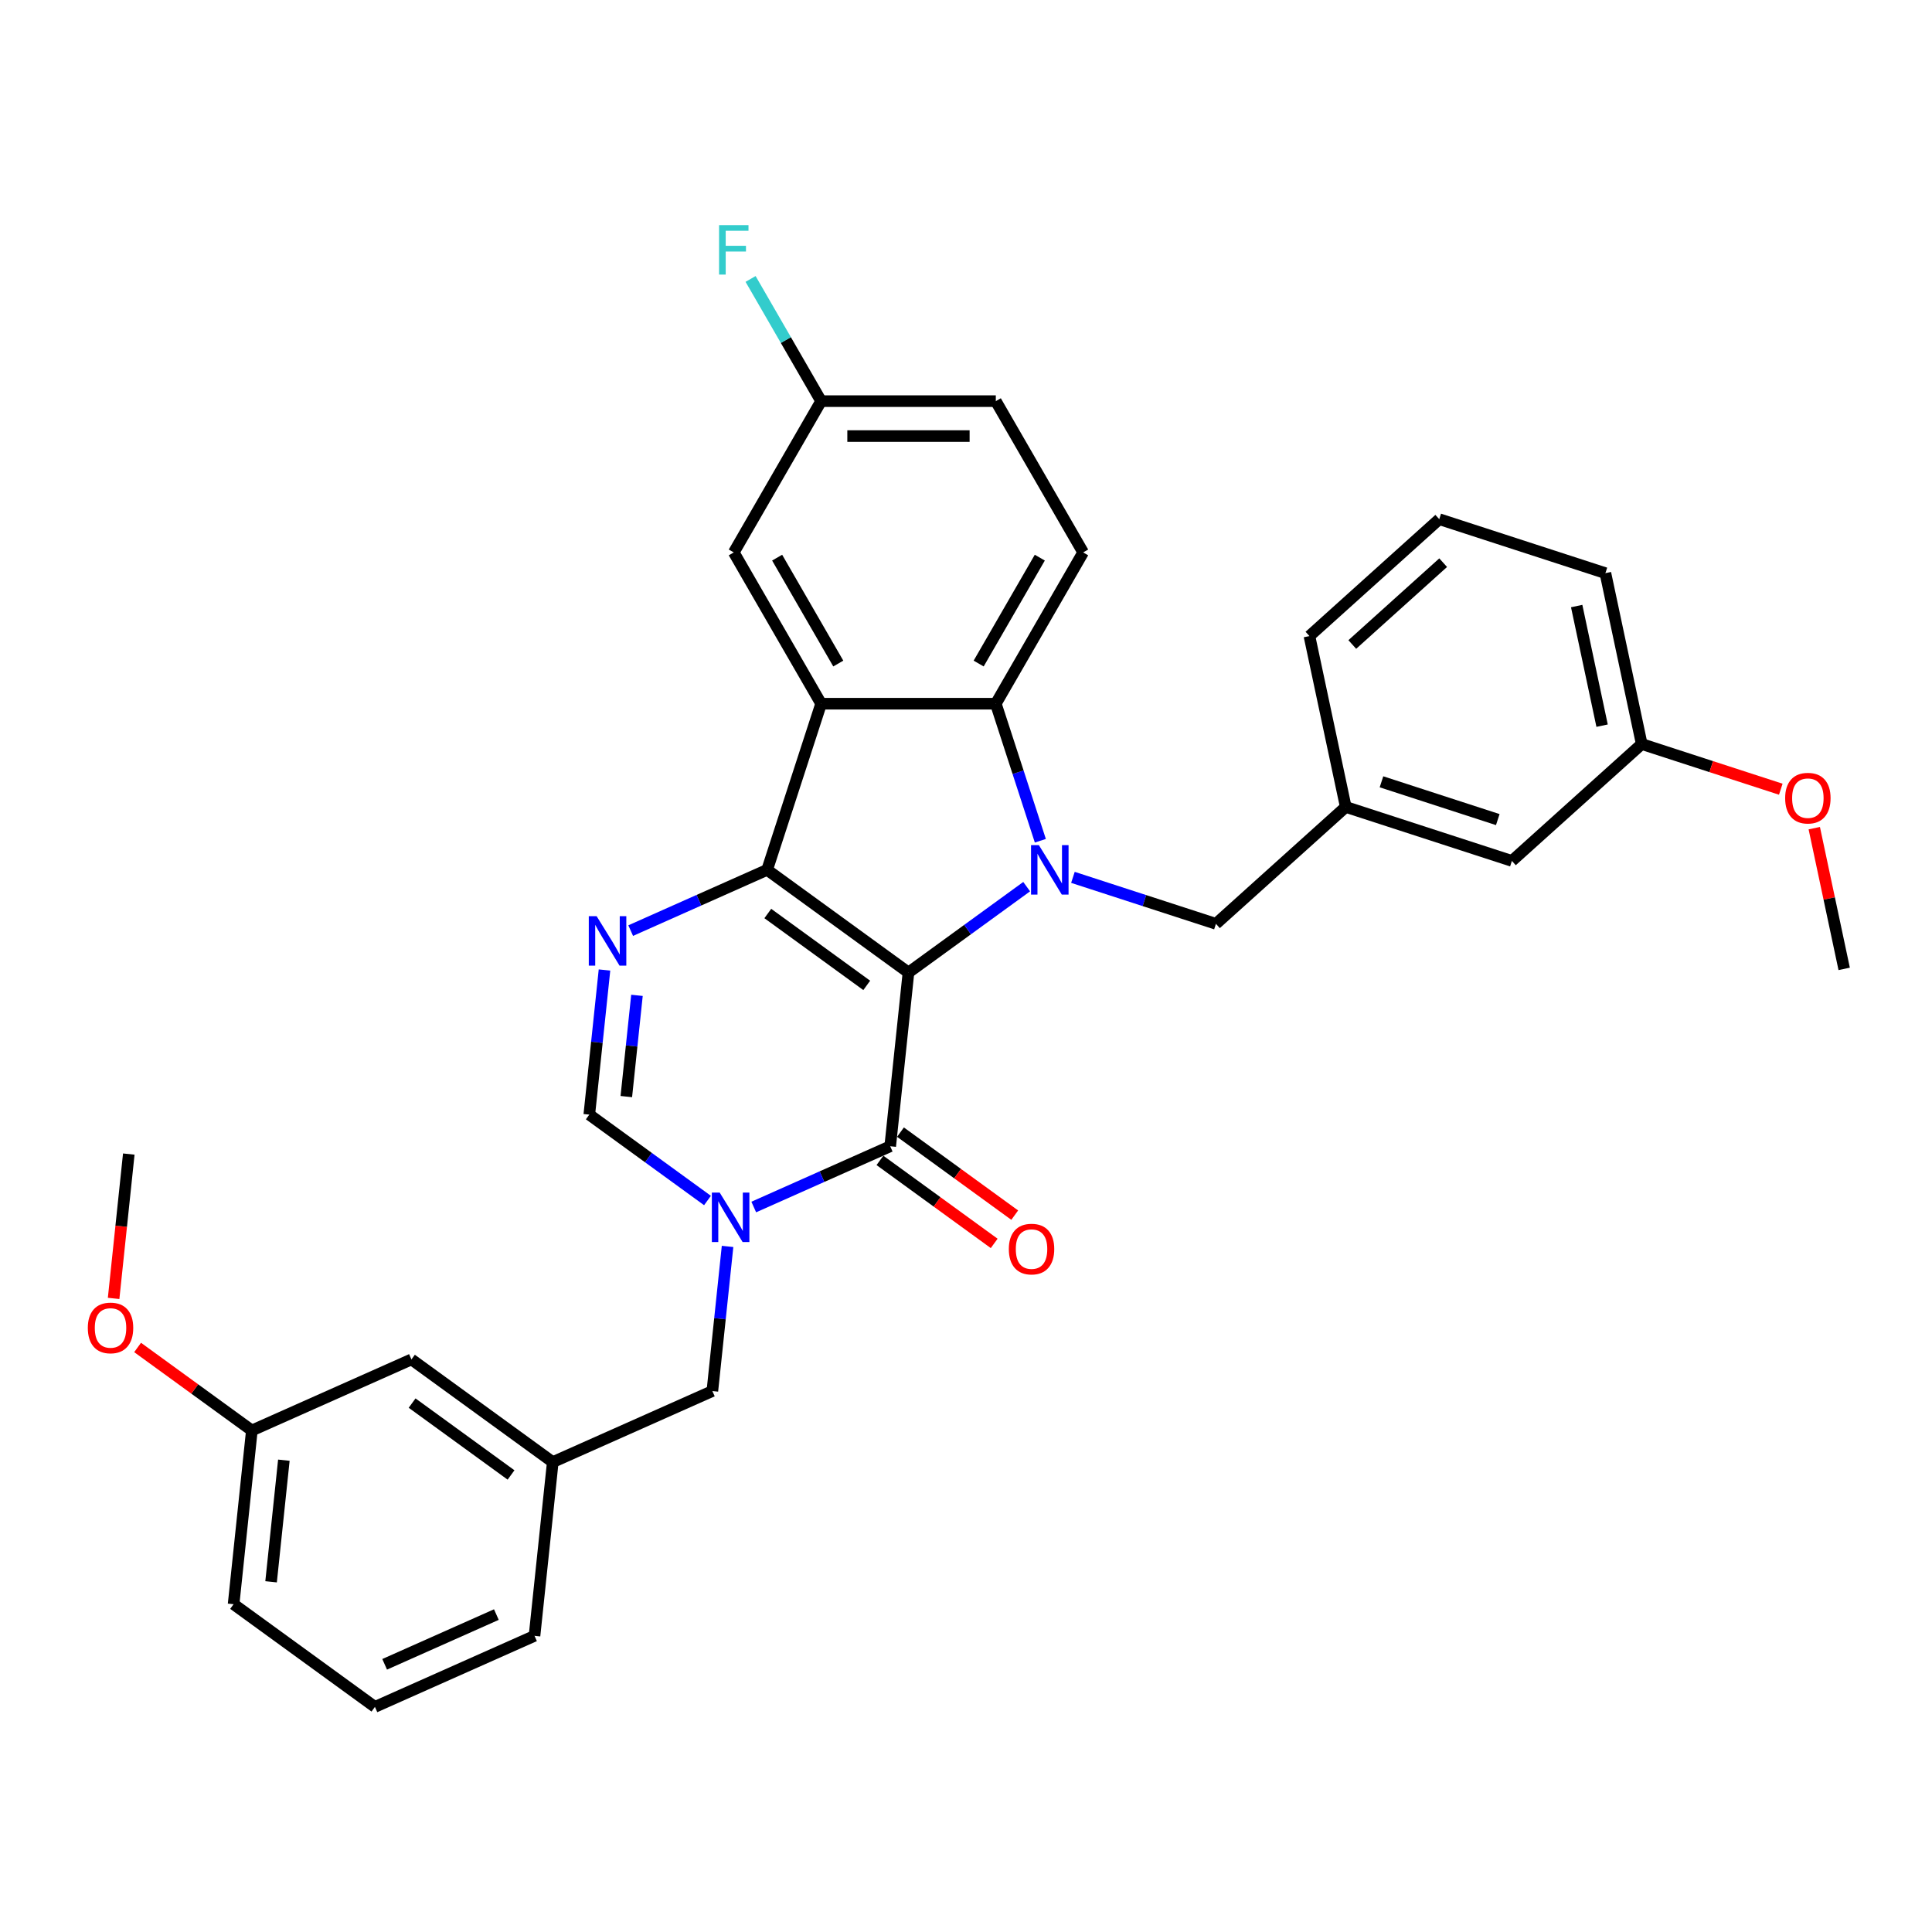 <?xml version='1.0' encoding='iso-8859-1'?>
<svg version='1.1' baseProfile='full'
              xmlns='http://www.w3.org/2000/svg'
                      xmlns:rdkit='http://www.rdkit.org/xml'
                      xmlns:xlink='http://www.w3.org/1999/xlink'
                  xml:space='preserve'
width='1000px' height='1000px' viewBox='0 0 1000 1000'>
<!-- END OF HEADER -->
<rect style='opacity:1.0;fill:#FFFFFF;stroke:none' width='1000' height='1000' x='0' y='0'> </rect>
<path class='bond-0' d='M 470.222,503.379 L 397.071,450.232' style='fill:none;fill-rule:evenodd;stroke:#000000;stroke-width:6px;stroke-linecap:butt;stroke-linejoin:miter;stroke-opacity:1' />
<path class='bond-0' d='M 448.62,510.037 L 397.414,472.834' style='fill:none;fill-rule:evenodd;stroke:#000000;stroke-width:6px;stroke-linecap:butt;stroke-linejoin:miter;stroke-opacity:1' />
<path class='bond-1' d='M 470.222,503.379 L 500.812,481.154' style='fill:none;fill-rule:evenodd;stroke:#000000;stroke-width:6px;stroke-linecap:butt;stroke-linejoin:miter;stroke-opacity:1' />
<path class='bond-1' d='M 500.812,481.154 L 531.402,458.93' style='fill:none;fill-rule:evenodd;stroke:#0000FF;stroke-width:6px;stroke-linecap:butt;stroke-linejoin:miter;stroke-opacity:1' />
<path class='bond-2' d='M 470.222,503.379 L 460.771,593.304' style='fill:none;fill-rule:evenodd;stroke:#000000;stroke-width:6px;stroke-linecap:butt;stroke-linejoin:miter;stroke-opacity:1' />
<path class='bond-3' d='M 397.071,450.232 L 425.012,364.237' style='fill:none;fill-rule:evenodd;stroke:#000000;stroke-width:6px;stroke-linecap:butt;stroke-linejoin:miter;stroke-opacity:1' />
<path class='bond-5' d='M 397.071,450.232 L 361.755,465.955' style='fill:none;fill-rule:evenodd;stroke:#000000;stroke-width:6px;stroke-linecap:butt;stroke-linejoin:miter;stroke-opacity:1' />
<path class='bond-5' d='M 361.755,465.955 L 326.44,481.679' style='fill:none;fill-rule:evenodd;stroke:#0000FF;stroke-width:6px;stroke-linecap:butt;stroke-linejoin:miter;stroke-opacity:1' />
<path class='bond-6' d='M 538.479,435.168 L 526.955,399.703' style='fill:none;fill-rule:evenodd;stroke:#0000FF;stroke-width:6px;stroke-linecap:butt;stroke-linejoin:miter;stroke-opacity:1' />
<path class='bond-6' d='M 526.955,399.703 L 515.432,364.237' style='fill:none;fill-rule:evenodd;stroke:#000000;stroke-width:6px;stroke-linecap:butt;stroke-linejoin:miter;stroke-opacity:1' />
<path class='bond-8' d='M 555.345,454.121 L 592.356,466.147' style='fill:none;fill-rule:evenodd;stroke:#0000FF;stroke-width:6px;stroke-linecap:butt;stroke-linejoin:miter;stroke-opacity:1' />
<path class='bond-8' d='M 592.356,466.147 L 629.367,478.173' style='fill:none;fill-rule:evenodd;stroke:#000000;stroke-width:6px;stroke-linecap:butt;stroke-linejoin:miter;stroke-opacity:1' />
<path class='bond-4' d='M 460.771,593.304 L 425.455,609.027' style='fill:none;fill-rule:evenodd;stroke:#000000;stroke-width:6px;stroke-linecap:butt;stroke-linejoin:miter;stroke-opacity:1' />
<path class='bond-4' d='M 425.455,609.027 L 390.14,624.75' style='fill:none;fill-rule:evenodd;stroke:#0000FF;stroke-width:6px;stroke-linecap:butt;stroke-linejoin:miter;stroke-opacity:1' />
<path class='bond-12' d='M 455.456,600.619 L 485.024,622.101' style='fill:none;fill-rule:evenodd;stroke:#000000;stroke-width:6px;stroke-linecap:butt;stroke-linejoin:miter;stroke-opacity:1' />
<path class='bond-12' d='M 485.024,622.101 L 514.592,643.584' style='fill:none;fill-rule:evenodd;stroke:#FF0000;stroke-width:6px;stroke-linecap:butt;stroke-linejoin:miter;stroke-opacity:1' />
<path class='bond-12' d='M 466.085,585.988 L 495.653,607.471' style='fill:none;fill-rule:evenodd;stroke:#000000;stroke-width:6px;stroke-linecap:butt;stroke-linejoin:miter;stroke-opacity:1' />
<path class='bond-12' d='M 495.653,607.471 L 525.221,628.953' style='fill:none;fill-rule:evenodd;stroke:#FF0000;stroke-width:6px;stroke-linecap:butt;stroke-linejoin:miter;stroke-opacity:1' />
<path class='bond-11' d='M 425.012,364.237 L 379.802,285.932' style='fill:none;fill-rule:evenodd;stroke:#000000;stroke-width:6px;stroke-linecap:butt;stroke-linejoin:miter;stroke-opacity:1' />
<path class='bond-11' d='M 433.892,343.45 L 402.245,288.635' style='fill:none;fill-rule:evenodd;stroke:#000000;stroke-width:6px;stroke-linecap:butt;stroke-linejoin:miter;stroke-opacity:1' />
<path class='bond-32' d='M 425.012,364.237 L 515.432,364.237' style='fill:none;fill-rule:evenodd;stroke:#000000;stroke-width:6px;stroke-linecap:butt;stroke-linejoin:miter;stroke-opacity:1' />
<path class='bond-7' d='M 366.196,621.383 L 335.607,599.158' style='fill:none;fill-rule:evenodd;stroke:#0000FF;stroke-width:6px;stroke-linecap:butt;stroke-linejoin:miter;stroke-opacity:1' />
<path class='bond-7' d='M 335.607,599.158 L 305.017,576.933' style='fill:none;fill-rule:evenodd;stroke:#000000;stroke-width:6px;stroke-linecap:butt;stroke-linejoin:miter;stroke-opacity:1' />
<path class='bond-9' d='M 376.585,645.145 L 372.651,682.575' style='fill:none;fill-rule:evenodd;stroke:#0000FF;stroke-width:6px;stroke-linecap:butt;stroke-linejoin:miter;stroke-opacity:1' />
<path class='bond-9' d='M 372.651,682.575 L 368.717,720.005' style='fill:none;fill-rule:evenodd;stroke:#000000;stroke-width:6px;stroke-linecap:butt;stroke-linejoin:miter;stroke-opacity:1' />
<path class='bond-33' d='M 312.885,502.073 L 308.951,539.503' style='fill:none;fill-rule:evenodd;stroke:#0000FF;stroke-width:6px;stroke-linecap:butt;stroke-linejoin:miter;stroke-opacity:1' />
<path class='bond-33' d='M 308.951,539.503 L 305.017,576.933' style='fill:none;fill-rule:evenodd;stroke:#000000;stroke-width:6px;stroke-linecap:butt;stroke-linejoin:miter;stroke-opacity:1' />
<path class='bond-33' d='M 329.69,515.192 L 326.936,541.393' style='fill:none;fill-rule:evenodd;stroke:#0000FF;stroke-width:6px;stroke-linecap:butt;stroke-linejoin:miter;stroke-opacity:1' />
<path class='bond-33' d='M 326.936,541.393 L 324.182,567.594' style='fill:none;fill-rule:evenodd;stroke:#000000;stroke-width:6px;stroke-linecap:butt;stroke-linejoin:miter;stroke-opacity:1' />
<path class='bond-10' d='M 515.432,364.237 L 560.642,285.932' style='fill:none;fill-rule:evenodd;stroke:#000000;stroke-width:6px;stroke-linecap:butt;stroke-linejoin:miter;stroke-opacity:1' />
<path class='bond-10' d='M 506.552,343.45 L 538.199,288.635' style='fill:none;fill-rule:evenodd;stroke:#000000;stroke-width:6px;stroke-linecap:butt;stroke-linejoin:miter;stroke-opacity:1' />
<path class='bond-13' d='M 629.367,478.173 L 696.562,417.67' style='fill:none;fill-rule:evenodd;stroke:#000000;stroke-width:6px;stroke-linecap:butt;stroke-linejoin:miter;stroke-opacity:1' />
<path class='bond-14' d='M 368.717,720.005 L 286.114,756.782' style='fill:none;fill-rule:evenodd;stroke:#000000;stroke-width:6px;stroke-linecap:butt;stroke-linejoin:miter;stroke-opacity:1' />
<path class='bond-16' d='M 560.642,285.932 L 515.432,207.626' style='fill:none;fill-rule:evenodd;stroke:#000000;stroke-width:6px;stroke-linecap:butt;stroke-linejoin:miter;stroke-opacity:1' />
<path class='bond-15' d='M 379.802,285.932 L 425.012,207.626' style='fill:none;fill-rule:evenodd;stroke:#000000;stroke-width:6px;stroke-linecap:butt;stroke-linejoin:miter;stroke-opacity:1' />
<path class='bond-18' d='M 696.562,417.67 L 782.557,445.612' style='fill:none;fill-rule:evenodd;stroke:#000000;stroke-width:6px;stroke-linecap:butt;stroke-linejoin:miter;stroke-opacity:1' />
<path class='bond-18' d='M 715.05,404.663 L 775.246,424.221' style='fill:none;fill-rule:evenodd;stroke:#000000;stroke-width:6px;stroke-linecap:butt;stroke-linejoin:miter;stroke-opacity:1' />
<path class='bond-27' d='M 696.562,417.67 L 677.763,329.226' style='fill:none;fill-rule:evenodd;stroke:#000000;stroke-width:6px;stroke-linecap:butt;stroke-linejoin:miter;stroke-opacity:1' />
<path class='bond-17' d='M 286.114,756.782 L 212.963,703.635' style='fill:none;fill-rule:evenodd;stroke:#000000;stroke-width:6px;stroke-linecap:butt;stroke-linejoin:miter;stroke-opacity:1' />
<path class='bond-17' d='M 264.512,763.44 L 213.306,726.237' style='fill:none;fill-rule:evenodd;stroke:#000000;stroke-width:6px;stroke-linecap:butt;stroke-linejoin:miter;stroke-opacity:1' />
<path class='bond-26' d='M 286.114,756.782 L 276.663,846.707' style='fill:none;fill-rule:evenodd;stroke:#000000;stroke-width:6px;stroke-linecap:butt;stroke-linejoin:miter;stroke-opacity:1' />
<path class='bond-21' d='M 425.012,207.626 L 406.756,176.005' style='fill:none;fill-rule:evenodd;stroke:#000000;stroke-width:6px;stroke-linecap:butt;stroke-linejoin:miter;stroke-opacity:1' />
<path class='bond-21' d='M 406.756,176.005 L 388.499,144.384' style='fill:none;fill-rule:evenodd;stroke:#33CCCC;stroke-width:6px;stroke-linecap:butt;stroke-linejoin:miter;stroke-opacity:1' />
<path class='bond-34' d='M 425.012,207.626 L 515.432,207.626' style='fill:none;fill-rule:evenodd;stroke:#000000;stroke-width:6px;stroke-linecap:butt;stroke-linejoin:miter;stroke-opacity:1' />
<path class='bond-34' d='M 438.575,225.71 L 501.869,225.71' style='fill:none;fill-rule:evenodd;stroke:#000000;stroke-width:6px;stroke-linecap:butt;stroke-linejoin:miter;stroke-opacity:1' />
<path class='bond-19' d='M 212.963,703.635 L 130.36,740.412' style='fill:none;fill-rule:evenodd;stroke:#000000;stroke-width:6px;stroke-linecap:butt;stroke-linejoin:miter;stroke-opacity:1' />
<path class='bond-20' d='M 782.557,445.612 L 849.752,385.109' style='fill:none;fill-rule:evenodd;stroke:#000000;stroke-width:6px;stroke-linecap:butt;stroke-linejoin:miter;stroke-opacity:1' />
<path class='bond-22' d='M 130.36,740.412 L 100.792,718.929' style='fill:none;fill-rule:evenodd;stroke:#000000;stroke-width:6px;stroke-linecap:butt;stroke-linejoin:miter;stroke-opacity:1' />
<path class='bond-22' d='M 100.792,718.929 L 71.224,697.447' style='fill:none;fill-rule:evenodd;stroke:#FF0000;stroke-width:6px;stroke-linecap:butt;stroke-linejoin:miter;stroke-opacity:1' />
<path class='bond-36' d='M 130.36,740.412 L 120.909,830.336' style='fill:none;fill-rule:evenodd;stroke:#000000;stroke-width:6px;stroke-linecap:butt;stroke-linejoin:miter;stroke-opacity:1' />
<path class='bond-36' d='M 146.927,755.791 L 140.311,818.738' style='fill:none;fill-rule:evenodd;stroke:#000000;stroke-width:6px;stroke-linecap:butt;stroke-linejoin:miter;stroke-opacity:1' />
<path class='bond-23' d='M 849.752,385.109 L 885.741,396.803' style='fill:none;fill-rule:evenodd;stroke:#000000;stroke-width:6px;stroke-linecap:butt;stroke-linejoin:miter;stroke-opacity:1' />
<path class='bond-23' d='M 885.741,396.803 L 921.731,408.496' style='fill:none;fill-rule:evenodd;stroke:#FF0000;stroke-width:6px;stroke-linecap:butt;stroke-linejoin:miter;stroke-opacity:1' />
<path class='bond-35' d='M 849.752,385.109 L 830.952,296.665' style='fill:none;fill-rule:evenodd;stroke:#000000;stroke-width:6px;stroke-linecap:butt;stroke-linejoin:miter;stroke-opacity:1' />
<path class='bond-35' d='M 829.243,375.602 L 816.084,313.691' style='fill:none;fill-rule:evenodd;stroke:#000000;stroke-width:6px;stroke-linecap:butt;stroke-linejoin:miter;stroke-opacity:1' />
<path class='bond-30' d='M 58.808,672.056 L 62.734,634.698' style='fill:none;fill-rule:evenodd;stroke:#FF0000;stroke-width:6px;stroke-linecap:butt;stroke-linejoin:miter;stroke-opacity:1' />
<path class='bond-30' d='M 62.734,634.698 L 66.661,597.34' style='fill:none;fill-rule:evenodd;stroke:#000000;stroke-width:6px;stroke-linecap:butt;stroke-linejoin:miter;stroke-opacity:1' />
<path class='bond-31' d='M 939.063,428.657 L 946.804,465.075' style='fill:none;fill-rule:evenodd;stroke:#FF0000;stroke-width:6px;stroke-linecap:butt;stroke-linejoin:miter;stroke-opacity:1' />
<path class='bond-31' d='M 946.804,465.075 L 954.545,501.494' style='fill:none;fill-rule:evenodd;stroke:#000000;stroke-width:6px;stroke-linecap:butt;stroke-linejoin:miter;stroke-opacity:1' />
<path class='bond-24' d='M 194.06,883.484 L 276.663,846.707' style='fill:none;fill-rule:evenodd;stroke:#000000;stroke-width:6px;stroke-linecap:butt;stroke-linejoin:miter;stroke-opacity:1' />
<path class='bond-24' d='M 199.095,861.446 L 256.917,835.703' style='fill:none;fill-rule:evenodd;stroke:#000000;stroke-width:6px;stroke-linecap:butt;stroke-linejoin:miter;stroke-opacity:1' />
<path class='bond-29' d='M 194.06,883.484 L 120.909,830.336' style='fill:none;fill-rule:evenodd;stroke:#000000;stroke-width:6px;stroke-linecap:butt;stroke-linejoin:miter;stroke-opacity:1' />
<path class='bond-25' d='M 744.958,268.724 L 677.763,329.226' style='fill:none;fill-rule:evenodd;stroke:#000000;stroke-width:6px;stroke-linecap:butt;stroke-linejoin:miter;stroke-opacity:1' />
<path class='bond-25' d='M 746.979,291.238 L 699.943,333.59' style='fill:none;fill-rule:evenodd;stroke:#000000;stroke-width:6px;stroke-linecap:butt;stroke-linejoin:miter;stroke-opacity:1' />
<path class='bond-28' d='M 744.958,268.724 L 830.952,296.665' style='fill:none;fill-rule:evenodd;stroke:#000000;stroke-width:6px;stroke-linecap:butt;stroke-linejoin:miter;stroke-opacity:1' />
<path  class='atom-2' d='M 537.713 437.428
L 546.104 450.991
Q 546.936 452.329, 548.274 454.753
Q 549.612 457.176, 549.684 457.321
L 549.684 437.428
L 553.084 437.428
L 553.084 463.035
L 549.576 463.035
L 540.57 448.206
Q 539.521 446.47, 538.4 444.481
Q 537.315 442.492, 536.99 441.877
L 536.99 463.035
L 533.662 463.035
L 533.662 437.428
L 537.713 437.428
' fill='#0000FF'/>
<path  class='atom-5' d='M 372.508 617.277
L 380.899 630.84
Q 381.731 632.178, 383.069 634.602
Q 384.407 637.025, 384.479 637.169
L 384.479 617.277
L 387.879 617.277
L 387.879 642.884
L 384.371 642.884
L 375.365 628.055
Q 374.316 626.319, 373.195 624.33
Q 372.11 622.341, 371.784 621.726
L 371.784 642.884
L 368.457 642.884
L 368.457 617.277
L 372.508 617.277
' fill='#0000FF'/>
<path  class='atom-6' d='M 308.808 474.205
L 317.199 487.768
Q 318.031 489.106, 319.369 491.53
Q 320.707 493.953, 320.78 494.098
L 320.78 474.205
L 324.179 474.205
L 324.179 499.812
L 320.671 499.812
L 311.665 484.983
Q 310.616 483.247, 309.495 481.258
Q 308.41 479.269, 308.085 478.654
L 308.085 499.812
L 304.757 499.812
L 304.757 474.205
L 308.808 474.205
' fill='#0000FF'/>
<path  class='atom-13' d='M 522.167 646.523
Q 522.167 640.375, 525.205 636.939
Q 528.243 633.503, 533.922 633.503
Q 539.6 633.503, 542.638 636.939
Q 545.676 640.375, 545.676 646.523
Q 545.676 652.744, 542.602 656.289
Q 539.528 659.797, 533.922 659.797
Q 528.28 659.797, 525.205 656.289
Q 522.167 652.78, 522.167 646.523
M 533.922 656.903
Q 537.828 656.903, 539.926 654.299
Q 542.06 651.659, 542.06 646.523
Q 542.06 641.496, 539.926 638.964
Q 537.828 636.396, 533.922 636.396
Q 530.016 636.396, 527.882 638.928
Q 525.784 641.46, 525.784 646.523
Q 525.784 651.695, 527.882 654.299
Q 530.016 656.903, 533.922 656.903
' fill='#FF0000'/>
<path  class='atom-22' d='M 372.189 116.516
L 387.416 116.516
L 387.416 119.446
L 375.625 119.446
L 375.625 127.222
L 386.114 127.222
L 386.114 130.188
L 375.625 130.188
L 375.625 142.123
L 372.189 142.123
L 372.189 116.516
' fill='#33CCCC'/>
<path  class='atom-23' d='M 45.455 687.337
Q 45.455 681.188, 48.493 677.752
Q 51.531 674.316, 57.209 674.316
Q 62.888 674.316, 65.926 677.752
Q 68.964 681.188, 68.964 687.337
Q 68.964 693.558, 65.889 697.102
Q 62.815 700.61, 57.209 700.61
Q 51.567 700.61, 48.493 697.102
Q 45.455 693.594, 45.455 687.337
M 57.209 697.717
Q 61.115 697.717, 63.213 695.113
Q 65.347 692.472, 65.347 687.337
Q 65.347 682.309, 63.213 679.778
Q 61.115 677.21, 57.209 677.21
Q 53.303 677.21, 51.169 679.741
Q 49.071 682.273, 49.071 687.337
Q 49.071 692.509, 51.169 695.113
Q 53.303 697.717, 57.209 697.717
' fill='#FF0000'/>
<path  class='atom-24' d='M 923.992 413.122
Q 923.992 406.974, 927.03 403.538
Q 930.068 400.102, 935.746 400.102
Q 941.424 400.102, 944.463 403.538
Q 947.501 406.974, 947.501 413.122
Q 947.501 419.343, 944.426 422.888
Q 941.352 426.396, 935.746 426.396
Q 930.104 426.396, 927.03 422.888
Q 923.992 419.38, 923.992 413.122
M 935.746 423.503
Q 939.652 423.503, 941.75 420.899
Q 943.884 418.258, 943.884 413.122
Q 943.884 408.095, 941.75 405.563
Q 939.652 402.995, 935.746 402.995
Q 931.84 402.995, 929.706 405.527
Q 927.608 408.059, 927.608 413.122
Q 927.608 418.294, 929.706 420.899
Q 931.84 423.503, 935.746 423.503
' fill='#FF0000'/>
</svg>
